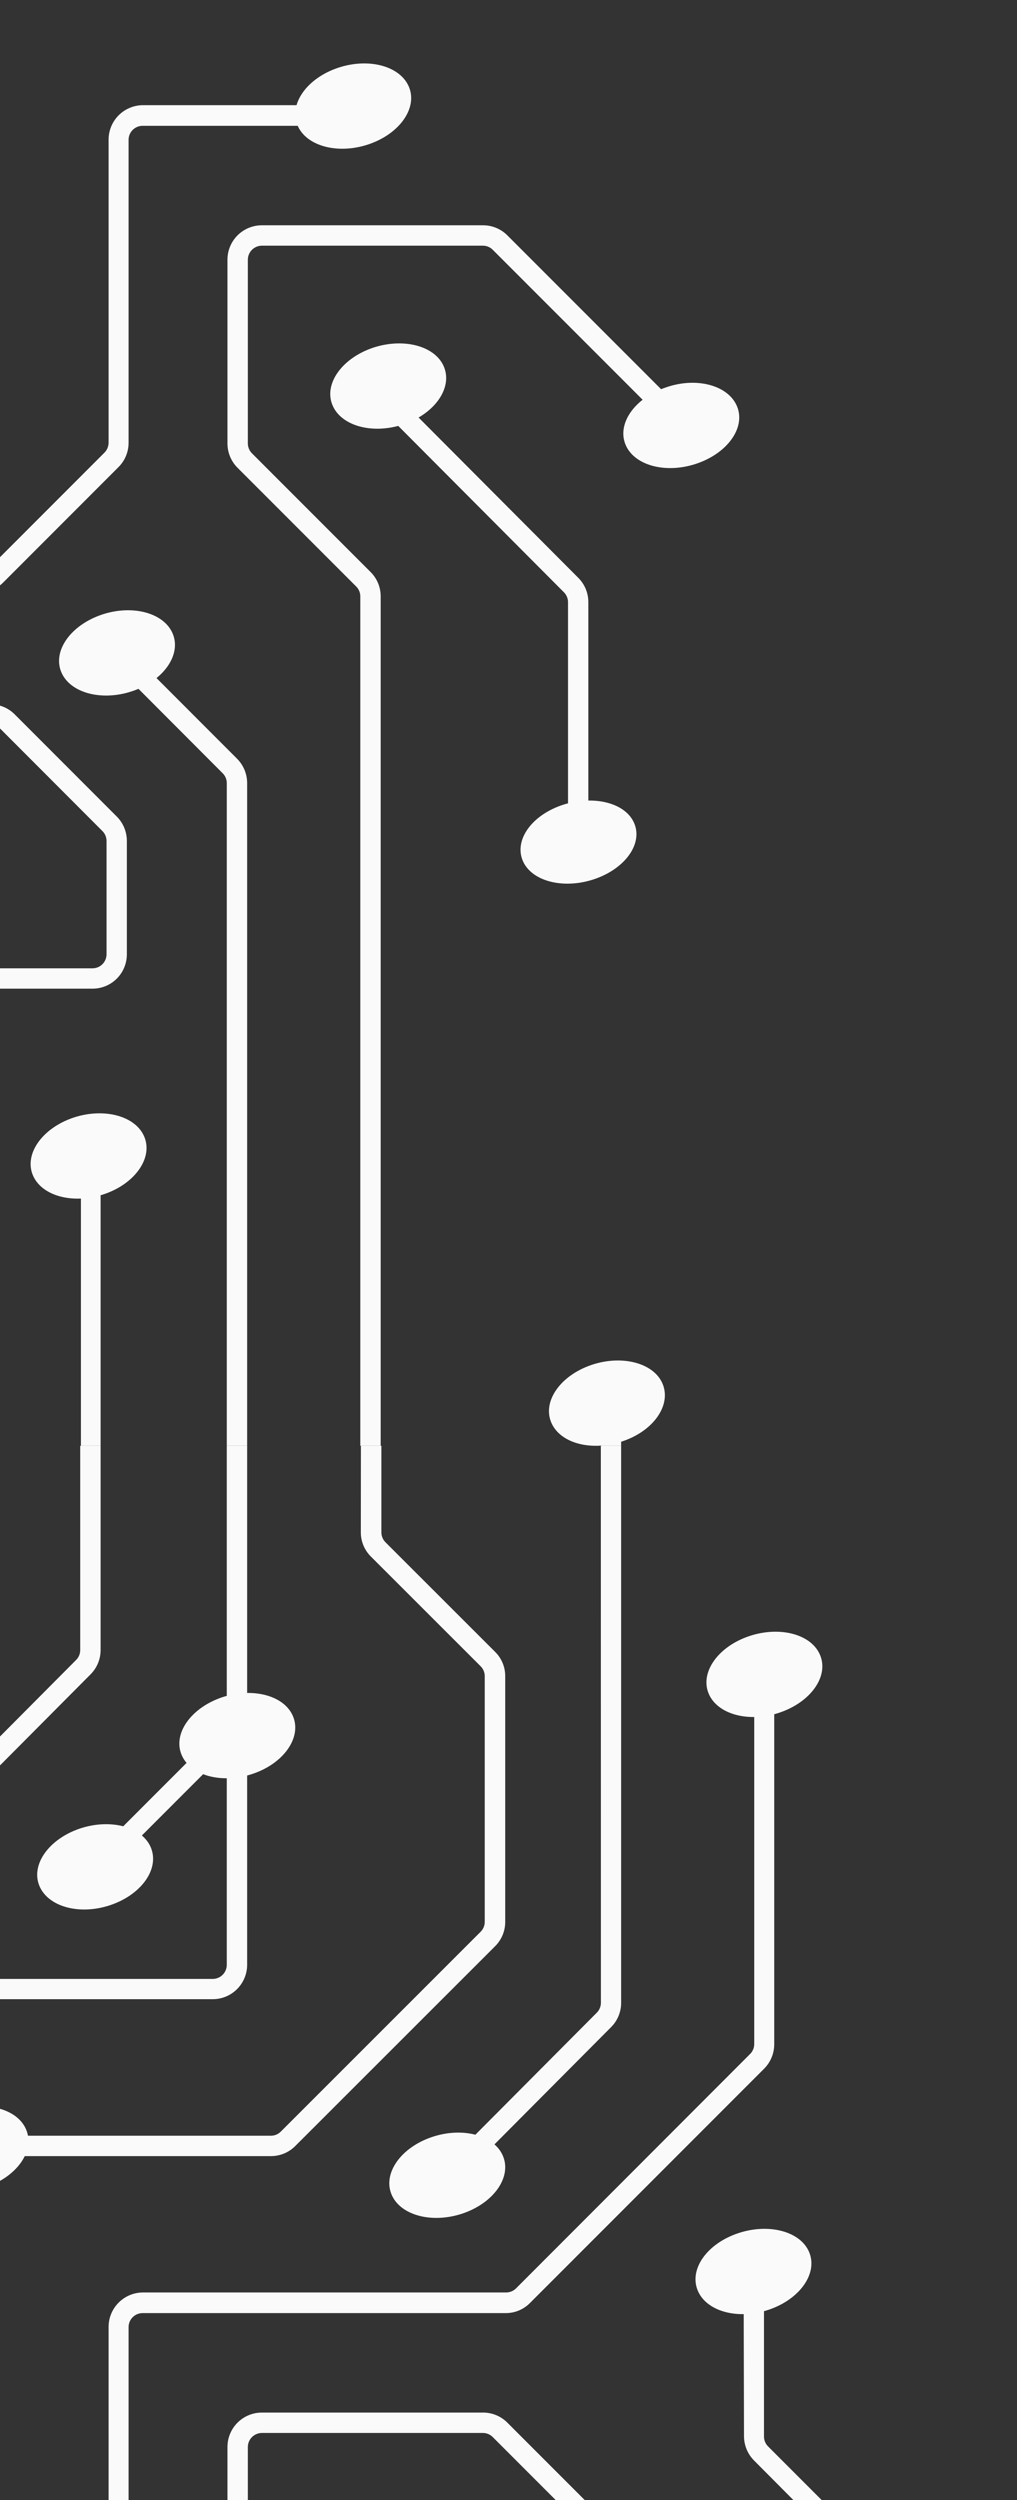 <svg width="465" height="1143" viewBox="0 0 465 1143" fill="none" xmlns="http://www.w3.org/2000/svg">
<rect x="0" y="0" width="465" height="1143" fill="#333333" stroke="none"/>
<g clip-path="url(#clip0_83_1936)">
<path d="M342.624 747.993C328.477 752.711 320.096 764.379 323.928 774.066C327.761 783.753 342.301 787.751 356.412 782.997C370.523 778.244 378.904 766.648 375.071 756.924C371.239 747.201 356.734 743.276 342.624 747.993Z" fill="#FAFAFB"/>
<path d="M36.601 835.964C22.455 840.718 14.076 852.35 17.943 862.037C21.811 871.725 36.279 875.758 50.424 871.004C64.569 866.251 72.877 854.619 69.081 844.931C65.285 835.244 50.746 831.283 36.601 835.964Z" fill="#FAFAFB"/>
<path d="M101.591 775.965C87.478 780.721 79.096 792.357 82.929 802.049C86.762 811.74 101.269 815.739 115.418 811.019C129.568 806.3 137.878 794.627 134.081 784.936C130.284 775.244 115.741 771.282 101.591 775.965Z" fill="#FAFAFB"/>
<path d="M197.624 976.98C183.477 981.698 175.096 993.366 178.928 1003.05C182.761 1012.74 197.301 1016.74 211.412 1012.02C225.523 1007.3 233.904 995.634 230.071 985.947C226.239 976.26 211.734 972.262 197.624 976.98Z" fill="#FAFAFB"/>
<path d="M-20.399 964.993C-34.545 969.71 -42.924 981.34 -39.057 991.062C-35.189 1000.78 -20.721 1004.74 -6.576 999.991C7.569 995.238 15.877 983.644 12.081 973.923C8.285 964.201 -6.254 960.276 -20.399 964.993Z" fill="#FAFAFB"/>
<path d="M337.609 1020.96C323.288 1025.72 315.089 1037.35 318.955 1047.04C322.822 1056.72 337.286 1060.76 351.428 1056C365.571 1051.25 373.877 1039.62 370.082 1029.93C366.287 1020.24 351.751 1016.28 337.609 1020.96Z" fill="#FAFAFB"/>
<path d="M119.719 1103H220.862C222.923 1102.99 224.964 1103.4 226.869 1104.19C228.773 1104.97 230.503 1106.13 231.958 1107.59L314.43 1190.11C315.022 1190.7 315.725 1191.18 316.5 1191.5C317.275 1191.82 318.107 1191.99 318.947 1191.99H610V1201.31H318.876C316.815 1201.32 314.774 1200.92 312.869 1200.13C310.965 1199.34 309.235 1198.18 307.78 1196.72L225.308 1114.21C224.716 1113.61 224.013 1113.14 223.238 1112.81C222.463 1112.49 221.631 1112.32 220.791 1112.32H119.719C118.024 1112.33 116.401 1113.01 115.203 1114.21C114.004 1115.41 113.327 1117.03 113.318 1118.73V1202.7C113.318 1203.55 113.484 1204.38 113.807 1205.17C114.131 1205.95 114.605 1206.66 115.203 1207.26L169.437 1261.52C170.905 1262.98 172.07 1264.71 172.864 1266.62C173.657 1268.54 174.064 1270.59 174.06 1272.66V1661H164.743V1272.66C164.742 1271.82 164.575 1270.98 164.252 1270.21C163.928 1269.43 163.455 1268.73 162.858 1268.14L108.588 1213.84C107.128 1212.38 105.971 1210.64 105.183 1208.73C104.396 1206.82 103.994 1204.77 104 1202.7V1118.73C104 1114.56 105.656 1110.56 108.604 1107.61C111.552 1104.66 115.55 1103 119.719 1103Z" fill="#FAFAFB"/>
<path d="M340 1039H349.315V1113.92C349.309 1114.76 349.469 1115.59 349.786 1116.37C350.104 1117.15 350.572 1117.85 351.163 1118.45L426 1193.36L419.423 1200L344.764 1124.9C341.822 1121.94 340.173 1117.92 340.178 1113.74L340 1039Z" fill="#FAFAFB"/>
<path d="M344.857 763H354V934.6C354.005 938.777 352.354 942.786 349.411 945.746L242.327 1052.89C240.878 1054.37 239.149 1055.53 237.243 1056.33C235.337 1057.12 233.292 1057.53 231.227 1057.52H65.194C63.501 1057.52 61.878 1058.19 60.678 1059.39C59.478 1060.58 58.799 1062.2 58.79 1063.9V1202.38C58.8 1204.45 58.4 1206.5 57.612 1208.41C56.824 1210.33 55.664 1212.07 54.201 1213.53L1.406 1266.37C-0.052 1267.84 -1.787 1269.01 -3.699 1269.8C-5.61 1270.6 -7.66 1271 -9.73 1271H-78V1261.63H-9.552C-8.714 1261.64 -7.883 1261.48 -7.107 1261.16C-6.332 1260.84 -5.627 1260.38 -5.034 1259.78L47.761 1206.94C48.359 1206.34 48.834 1205.63 49.157 1204.85C49.481 1204.07 49.647 1203.23 49.647 1202.38V1063.83C49.656 1059.65 51.316 1055.66 54.263 1052.71C57.21 1049.76 61.204 1048.1 65.371 1048.09H231.405C232.243 1048.09 233.074 1047.93 233.849 1047.61C234.625 1047.3 235.33 1046.83 235.923 1046.24L342.971 939.052C343.568 938.46 344.042 937.755 344.366 936.979C344.689 936.203 344.856 935.37 344.857 934.529V763Z" fill="#FAFAFB"/>
<path d="M274.716 661H284V915.647C284.005 917.711 283.604 919.755 282.82 921.663C282.035 923.57 280.883 925.303 279.429 926.76L208.556 998L202 991.41L272.873 920.17C273.467 919.578 273.939 918.874 274.262 918.097C274.584 917.321 274.75 916.488 274.751 915.647L274.716 661Z" fill="#FAFAFB"/>
<path d="M165.015 661H174.375V700.526C174.369 701.37 174.529 702.206 174.846 702.988C175.164 703.769 175.633 704.48 176.226 705.08L226.373 755.208C227.845 756.658 229.012 758.386 229.806 760.292C230.601 762.198 231.007 764.244 231 766.308V878.661C231.003 880.731 230.596 882.781 229.802 884.692C229.008 886.604 227.842 888.339 226.373 889.797L134.977 981.159C133.521 982.619 131.79 983.776 129.884 984.564C127.978 985.351 125.935 985.754 123.873 985.749H-8.488V1164.24C-8.498 1168.41 -10.157 1172.41 -13.104 1175.36C-16.051 1178.31 -20.047 1179.98 -24.219 1180H-77V1170.64H-24.219C-22.52 1170.64 -20.891 1169.97 -19.689 1168.77C-18.488 1167.57 -17.813 1165.94 -17.813 1164.24V976.427H123.873C124.713 976.427 125.545 976.26 126.321 975.936C127.097 975.613 127.801 975.139 128.393 974.542L219.753 883.18C220.35 882.588 220.824 881.884 221.148 881.109C221.472 880.333 221.639 879.501 221.64 878.661V766.308C221.639 765.468 221.472 764.636 221.148 763.861C220.824 763.085 220.35 762.382 219.753 761.79L169.606 711.662C168.134 710.206 166.966 708.472 166.172 706.56C165.377 704.648 164.972 702.597 164.98 700.526L165.015 661Z" fill="#FAFAFB"/>
<path d="M103.688 661H113V898.261C113 902.435 111.345 906.438 108.399 909.39C105.453 912.342 101.457 914 97.291 914H-25.536C-27.596 914.005 -29.636 913.602 -31.539 912.814C-33.442 912.025 -35.17 910.867 -36.625 909.406L-84 861.94L-77.39 855.352L-30.05 902.854C-29.459 903.452 -28.756 903.926 -27.981 904.25C-27.207 904.574 -26.376 904.741 -25.536 904.742H97.291C98.985 904.732 100.607 904.054 101.804 902.854C103.002 901.654 103.679 900.029 103.688 898.332V661Z" fill="#FAFAFB"/>
<path d="M46.968 857.076L112 792L105.638 785.634L40.606 850.71L46.968 857.076Z" fill="#FAFAFB"/>
<path d="M-33.974 661H-24.69V804.592C-24.84 805.724 -24.621 806.875 -24.065 807.871C-23.509 808.867 -22.646 809.654 -21.607 810.115C-20.471 810.641 -19.198 810.793 -17.97 810.55C-16.743 810.307 -15.622 809.681 -14.769 808.761L34.838 758.878C35.428 758.284 35.895 757.578 36.211 756.801C36.527 756.024 36.687 755.192 36.681 754.353V661H46V754.353C46.004 756.426 45.598 758.479 44.807 760.393C44.017 762.307 42.856 764.045 41.394 765.505L-8.213 815.388C-10.416 817.65 -13.259 819.171 -16.354 819.745C-19.449 820.319 -22.645 819.918 -25.505 818.595C-28.243 817.359 -30.528 815.294 -32.04 812.687C-33.553 810.08 -34.216 807.063 -33.938 804.058L-33.974 661Z" fill="#FAFAFB"/>
<path d="M46.624 280.98C32.477 285.734 24.096 297.366 27.928 307.053C31.761 316.74 46.301 320.738 60.412 316.02C74.523 311.302 82.904 299.634 79.071 289.947C75.239 280.26 60.734 276.262 46.624 280.98Z" fill="#FAFAFB"/>
<path d="M33.587 510.965C19.477 515.721 11.097 527.357 14.928 537.049C18.761 546.74 33.265 550.739 47.411 546.019C61.557 541.3 69.901 529.627 66.069 519.936C62.237 510.244 47.697 506.282 33.587 510.965Z" fill="#FAFAFB"/>
<path d="M257.631 367.869C243.309 372.474 235.109 383.829 238.94 393.321C242.772 402.812 257.309 406.679 271.417 402.039C285.524 397.398 293.903 386.079 290.072 376.587C286.24 367.096 271.739 363.44 257.631 367.869Z" fill="#FAFAFB"/>
<path d="M304.624 177.068C290.477 181.775 282.096 193.382 285.928 203.084C289.761 212.786 304.301 216.738 318.412 211.995C332.523 207.252 340.904 195.681 337.071 185.979C333.239 176.277 318.734 172.181 304.624 177.068Z" fill="#FAFAFB"/>
<path d="M154.624 30.98C140.477 35.698 132.096 47.366 135.928 57.053C139.761 66.74 154.301 70.738 168.412 66.02C182.523 61.302 190.904 49.634 187.071 39.947C183.239 30.26 168.734 26.262 154.624 30.98Z" fill="#FAFAFB"/>
<path d="M270.597 623.98C256.47 628.698 248.1 640.366 251.927 650.053C255.754 659.74 270.096 663.738 284.403 659.02C298.71 654.302 306.864 642.634 303.073 632.947C299.282 623.26 284.689 619.262 270.597 623.98Z" fill="#FAFAFB"/>
<path d="M170.601 158.965C156.455 163.721 148.076 175.357 151.943 185.049C155.811 194.74 170.279 198.739 184.424 194.019C198.569 189.3 206.877 177.627 203.081 167.936C199.285 158.245 184.746 154.282 170.601 158.965Z" fill="#FAFAFB"/>
<path d="M168 180.58L257.837 270.78C258.431 271.371 258.903 272.075 259.226 272.85C259.548 273.625 259.714 274.457 259.715 275.297V382H269V275.297C269.005 273.236 268.604 271.194 267.82 269.29C267.035 267.385 265.882 265.655 264.428 264.2L174.556 174L168 180.58Z" fill="#FAFAFB"/>
<path d="M119.719 103H220.862C222.923 102.995 224.964 103.397 226.869 104.185C228.773 104.973 230.503 106.13 231.958 107.59L314.43 190.105C315.022 190.702 315.725 191.176 316.5 191.5C317.275 191.823 318.107 191.99 318.947 191.991H320V201.314H324.438H318.876C316.815 201.319 314.774 200.916 312.869 200.129C310.965 199.341 309.235 198.183 307.78 196.724L225.308 114.208C224.716 113.612 224.013 113.138 223.238 112.814C222.463 112.49 221.631 112.323 220.791 112.323H119.719C118.024 112.332 116.401 113.01 115.203 114.209C114.004 115.408 113.327 117.032 113.318 118.727V202.701C113.318 203.547 113.484 204.385 113.807 205.166C114.131 205.948 114.605 206.658 115.203 207.256L169.437 261.519C170.905 262.977 172.07 264.712 172.864 266.624C173.657 268.536 174.064 270.586 174.06 272.656V661H164.743V272.656C164.742 271.816 164.575 270.984 164.252 270.208C163.928 269.432 163.455 268.729 162.858 268.137L108.588 213.839C107.128 212.376 105.971 210.639 105.183 208.728C104.396 206.817 103.994 204.769 104 202.701V118.727C104 114.556 105.656 110.556 108.604 107.607C111.552 104.657 115.55 103 119.719 103Z" fill="#FAFAFB"/>
<path d="M275 661H284V642H275V661Z" fill="#FAFAFB"/>
<path d="M65.194 57.523H161.227V48.087H65.371C61.204 48.096 57.21 49.757 54.263 52.707C51.316 55.657 49.656 59.654 49.647 63.826V202.381C49.647 203.228 49.48 204.066 49.157 204.848C48.834 205.63 48.359 206.341 47.761 206.939L-5.034 259.783C-5.627 260.376 -6.332 260.844 -7.107 261.162C-7.883 261.48 -8.714 261.641 -9.552 261.635H-78V271H-9.73C-7.66 271.004 -5.61 270.596 -3.699 269.802C-1.787 269.007 -0.052 267.841 1.406 266.371L54.201 213.527C55.664 212.066 56.824 210.328 57.612 208.415C58.4 206.501 58.8 204.451 58.79 202.381V63.897C58.799 62.203 59.478 60.582 60.678 59.388C61.878 58.194 63.501 57.523 65.194 57.523Z" fill="#FAFAFB"/>
<path d="M57.569 296L108.419 346.908C111.357 349.866 113.005 353.87 113 358.043V661H103.696V358.043C103.696 357.203 103.529 356.371 103.206 355.595C102.883 354.82 102.41 354.116 101.814 353.525L51 302.581L57.569 296Z" fill="#FAFAFB"/>
<path d="M-77 322H-4.36C-2.297 321.997 -0.254 322.402 1.65 323.194C3.555 323.986 5.284 325.149 6.737 326.614L53.427 373.354C56.36 376.305 58.005 380.3 58 384.462V436.313C58 438.373 57.595 440.413 56.807 442.316C56.02 444.22 54.865 445.949 53.41 447.406C51.955 448.862 50.228 450.018 48.327 450.806C46.426 451.594 44.388 452 42.33 452H-77V442.702H42.33C44.02 442.692 45.638 442.016 46.832 440.82C48.027 439.624 48.702 438.005 48.712 436.313V384.462C48.711 383.624 48.545 382.794 48.222 382.021C47.9 381.247 47.428 380.545 46.833 379.955L0.143 333.179C-0.448 332.589 -1.151 332.122 -1.924 331.805C-2.696 331.488 -3.524 331.328 -4.36 331.334H-77V322Z" fill="#FAFAFB"/>
<path d="M37 661H46V529H37V661Z" fill="#FAFAFB"/>
</g>
<defs>
<clipPath id="clip0_83_1936">
<rect width="465" height="1143" fill="white" transform="matrix(-1 0 0 -1 465 1143)"/>
</clipPath>
</defs>
</svg>
